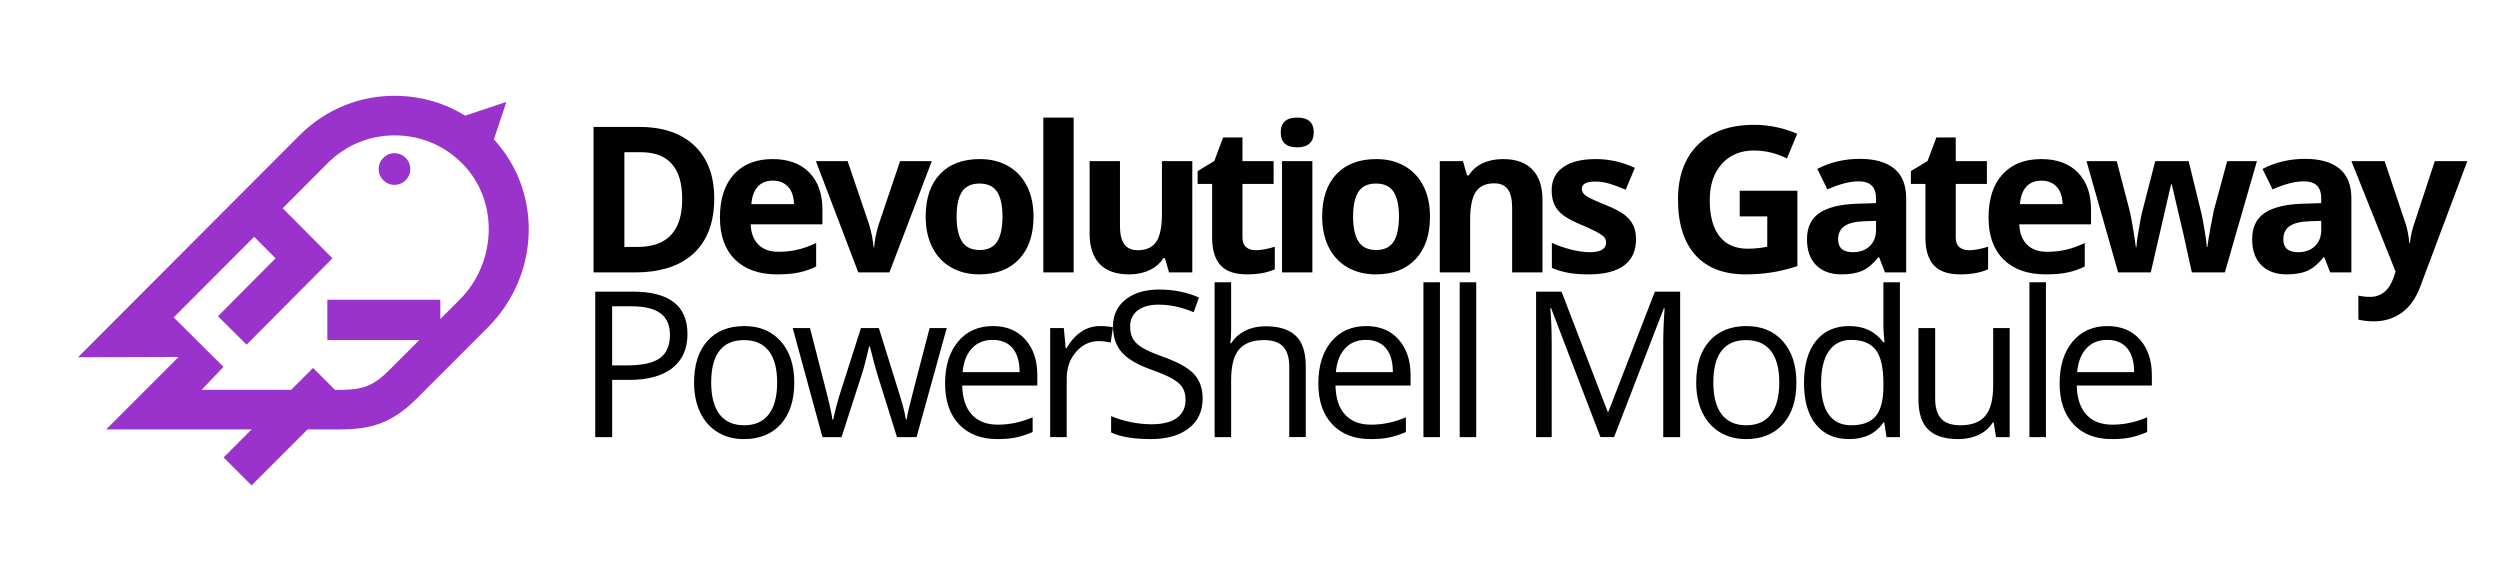 <svg xmlns="http://www.w3.org/2000/svg" width="316px" height="72px" viewBox="0 0 316 72">
	<defs>
        <filter id="a" width="200%" height="200%">
            <feOffset result="offOut" in="SourceAlpha" dy="2.2"/>
            <feGaussianBlur result="blurOut" in="offOut" stdDeviation="1.5"/>
            <feColorMatrix values="0 0 0 0 0 0 0 0 0 0 0 0 0 0 0 0 0 0 0.4 0"/>
            <feMerge>
                <feMergeNode/>
                <feMergeNode in="SourceGraphic"/>
            </feMerge>
        </filter>
    </defs>
<path fill="#010101" d="M86.896,42.221c0,1.861-0.635,3.293-1.905,4.295c-1.27,1.002-3.087,1.503-5.452,1.503h-2.163v7.231h-2.138
	V36.864h4.766C84.598,36.864,86.896,38.649,86.896,42.221z M77.375,46.183H79.3c1.895,0,3.265-0.306,4.112-0.918
	c0.847-0.612,1.27-1.593,1.27-2.943c0-1.215-0.398-2.12-1.195-2.716s-2.037-0.893-3.722-0.893h-2.39V46.183z M100.395,48.346
	c0,2.247-0.566,4.001-1.699,5.263c-1.131,1.263-2.695,1.894-4.689,1.894c-1.232,0-2.326-0.29-3.283-0.868
	c-0.956-0.578-1.693-1.408-2.213-2.49c-0.52-1.081-0.78-2.348-0.78-3.798c0-2.247,0.562-3.997,1.685-5.251
	c1.124-1.253,2.683-1.88,4.679-1.88c1.928,0,3.459,0.642,4.596,1.924C99.827,44.422,100.395,46.157,100.395,48.346z M89.893,48.346
	c0,1.761,0.353,3.103,1.057,4.024c0.705,0.923,1.74,1.384,3.105,1.384c1.367,0,2.404-0.459,3.113-1.378
	c0.709-0.918,1.062-2.262,1.062-4.03c0-1.752-0.354-3.083-1.062-3.993c-0.709-0.909-1.754-1.364-3.137-1.364
	c-1.367,0-2.398,0.448-3.094,1.346C90.241,45.231,89.893,46.568,89.893,48.346z M113.378,55.25l-2.527-8.087
	c-0.16-0.494-0.457-1.617-0.894-3.37h-0.101c-0.335,1.468-0.629,2.6-0.88,3.396l-2.604,8.062h-2.414l-3.761-13.783h2.189
	c0.889,3.463,1.565,6.099,2.031,7.91c0.465,1.811,0.731,3.031,0.798,3.66h0.101c0.093-0.479,0.241-1.097,0.447-1.855
	c0.205-0.759,0.383-1.36,0.534-1.805l2.527-7.91h2.264l2.465,7.91c0.47,1.442,0.788,2.653,0.956,3.635h0.101
	c0.033-0.302,0.124-0.768,0.271-1.396s1.021-4.012,2.622-10.148h2.163l-3.811,13.783H113.378z M126.048,55.502
	c-2.037,0-3.646-0.621-4.823-1.861c-1.178-1.241-1.767-2.964-1.767-5.169c0-2.222,0.547-3.987,1.641-5.295
	c1.095-1.308,2.563-1.962,4.408-1.962c1.728,0,3.094,0.568,4.1,1.704c1.006,1.137,1.51,2.635,1.51,4.496v1.32h-9.495
	c0.042,1.618,0.45,2.847,1.226,3.686c0.775,0.838,1.868,1.257,3.276,1.257c1.484,0,2.951-0.31,4.401-0.931v1.861
	c-0.737,0.319-1.436,0.547-2.094,0.686S126.979,55.502,126.048,55.502z M125.481,42.963c-1.106,0-1.989,0.36-2.646,1.082
	c-0.658,0.721-1.046,1.719-1.164,2.993h7.206c0-1.316-0.293-2.325-0.88-3.025C127.41,43.313,126.571,42.963,125.481,42.963z
	 M139.03,41.215c0.612,0,1.161,0.051,1.647,0.151l-0.289,1.937c-0.57-0.126-1.073-0.188-1.509-0.188
	c-1.115,0-2.069,0.452-2.861,1.358c-0.792,0.905-1.188,2.032-1.188,3.383v7.395h-2.088V41.467h1.724l0.238,2.553h0.101
	c0.512-0.897,1.128-1.589,1.849-2.075C137.375,41.458,138.167,41.215,139.03,41.215z M152.015,50.357
	c0,1.619-0.587,2.881-1.761,3.786s-2.767,1.358-4.779,1.358c-2.18,0-3.856-0.281-5.03-0.843v-2.062
	c0.755,0.318,1.576,0.57,2.465,0.754c0.889,0.185,1.769,0.277,2.641,0.277c1.426,0,2.499-0.271,3.22-0.812s1.082-1.293,1.082-2.258
	c0-0.637-0.128-1.158-0.384-1.565c-0.256-0.406-0.684-0.781-1.283-1.125s-1.511-0.734-2.735-1.17
	c-1.71-0.612-2.932-1.337-3.665-2.176c-0.734-0.838-1.101-1.933-1.101-3.282c0-1.417,0.532-2.545,1.597-3.383
	c1.064-0.839,2.474-1.258,4.226-1.258c1.828,0,3.509,0.335,5.043,1.006l-0.666,1.861c-1.518-0.637-2.993-0.956-4.427-0.956
	c-1.132,0-2.017,0.244-2.654,0.729c-0.637,0.486-0.955,1.162-0.955,2.025c0,0.637,0.117,1.159,0.352,1.565
	c0.235,0.407,0.631,0.779,1.188,1.119s1.411,0.715,2.56,1.126c1.928,0.688,3.255,1.425,3.98,2.213
	C151.651,48.077,152.015,49.101,152.015,50.357z M162.96,55.25v-8.917c0-1.123-0.256-1.961-0.768-2.515s-1.312-0.83-2.401-0.83
	c-1.451,0-2.51,0.395-3.176,1.182c-0.667,0.789-1,2.08-1,3.874v7.206h-2.088V35.681h2.088v5.923c0,0.713-0.033,1.304-0.101,1.773
	h0.126c0.41-0.662,0.995-1.184,1.754-1.565s1.625-0.572,2.598-0.572c1.685,0,2.948,0.4,3.791,1.201s1.264,2.073,1.264,3.816v8.992
	H162.96z M173.228,55.502c-2.037,0-3.646-0.621-4.823-1.861c-1.178-1.241-1.767-2.964-1.767-5.169c0-2.222,0.547-3.987,1.641-5.295
	c1.095-1.308,2.563-1.962,4.408-1.962c1.728,0,3.094,0.568,4.1,1.704c1.006,1.137,1.51,2.635,1.51,4.496v1.32h-9.495
	c0.042,1.618,0.45,2.847,1.226,3.686c0.775,0.838,1.868,1.257,3.276,1.257c1.484,0,2.951-0.31,4.401-0.931v1.861
	c-0.737,0.319-1.436,0.547-2.094,0.686S174.158,55.502,173.228,55.502z M172.661,42.963c-1.106,0-1.989,0.36-2.646,1.082
	c-0.658,0.721-1.046,1.719-1.164,2.993h7.206c0-1.316-0.293-2.325-0.88-3.025C174.59,43.313,173.751,42.963,172.661,42.963z
	 M182.01,55.25h-2.088V35.681h2.088V55.25z M186.593,55.25h-2.088V35.681h2.088V55.25z M202.297,55.25l-6.237-16.299h-0.101
	c0.117,1.291,0.176,2.825,0.176,4.603V55.25h-1.975V36.864h3.22l5.823,15.167h0.101l5.872-15.167h3.194V55.25h-2.138V43.403
	c0-1.358,0.059-2.834,0.176-4.427h-0.101l-6.287,16.273H202.297z M227.064,48.346c0,2.247-0.566,4.001-1.698,5.263
	c-1.132,1.263-2.695,1.894-4.69,1.894c-1.232,0-2.326-0.29-3.282-0.868s-1.693-1.408-2.214-2.49
	c-0.52-1.081-0.779-2.348-0.779-3.798c0-2.247,0.562-3.997,1.686-5.251c1.123-1.253,2.683-1.88,4.678-1.88
	c1.929,0,3.46,0.642,4.597,1.924C226.496,44.422,227.064,46.157,227.064,48.346z M216.563,48.346c0,1.761,0.352,3.103,1.057,4.024
	c0.704,0.923,1.739,1.384,3.105,1.384c1.367,0,2.404-0.459,3.113-1.378c0.708-0.918,1.062-2.262,1.062-4.03
	c0-1.752-0.354-3.083-1.062-3.993c-0.709-0.909-1.755-1.364-3.138-1.364c-1.367,0-2.398,0.448-3.094,1.346
	C216.911,45.231,216.563,46.568,216.563,48.346z M238.174,53.401h-0.113c-0.964,1.4-2.406,2.101-4.326,2.101
	c-1.803,0-3.204-0.616-4.206-1.849s-1.503-2.985-1.503-5.258c0-2.271,0.503-4.036,1.509-5.294s2.406-1.887,4.2-1.887
	c1.87,0,3.304,0.68,4.302,2.037h0.163l-0.088-0.993l-0.051-0.969v-5.609h2.088V55.25h-1.697L238.174,53.401z M233.999,53.754
	c1.425,0,2.458-0.388,3.1-1.164c0.642-0.775,0.962-2.026,0.962-3.754v-0.44c0-1.953-0.324-3.347-0.975-4.181
	c-0.649-0.835-1.687-1.252-3.112-1.252c-1.224,0-2.161,0.477-2.811,1.428s-0.975,2.295-0.975,4.03c0,1.761,0.322,3.09,0.968,3.987
	C231.802,53.305,232.75,53.754,233.999,53.754z M244.605,41.467v8.941c0,1.124,0.256,1.962,0.768,2.516
	c0.512,0.553,1.312,0.83,2.402,0.83c1.441,0,2.496-0.395,3.162-1.183c0.667-0.788,1-2.075,1-3.861v-7.243h2.088V55.25h-1.723
	l-0.302-1.849h-0.113c-0.428,0.679-1.021,1.199-1.78,1.56s-1.624,0.541-2.597,0.541c-1.677,0-2.933-0.398-3.767-1.195
	c-0.834-0.796-1.251-2.07-1.251-3.823v-9.017H244.605z M258.607,55.25h-2.088V35.681h2.088V55.25z M266.926,55.502
	c-2.037,0-3.646-0.621-4.823-1.861c-1.178-1.241-1.767-2.964-1.767-5.169c0-2.222,0.547-3.987,1.641-5.295
	c1.095-1.308,2.563-1.962,4.408-1.962c1.728,0,3.094,0.568,4.1,1.704c1.006,1.137,1.51,2.635,1.51,4.496v1.32h-9.495
	c0.042,1.618,0.45,2.847,1.226,3.686c0.775,0.838,1.868,1.257,3.276,1.257c1.484,0,2.951-0.31,4.401-0.931v1.861
	c-0.737,0.319-1.436,0.547-2.094,0.686S267.856,55.502,266.926,55.502z M266.359,42.963c-1.106,0-1.989,0.36-2.646,1.082
	c-0.658,0.721-1.046,1.719-1.164,2.993h7.206c0-1.316-0.293-2.325-0.88-3.025C268.288,43.313,267.449,42.963,266.359,42.963z
	 M90.278,25.061c0,3.027-0.861,5.345-2.583,6.955c-1.723,1.61-4.211,2.415-7.464,2.415h-5.207V16.044h5.772
	c3.001,0,5.332,0.792,6.992,2.376S90.278,22.219,90.278,25.061z M86.229,25.162c0-3.949-1.744-5.923-5.231-5.923h-2.075v11.973
	h1.673C84.351,31.211,86.229,29.194,86.229,25.162z M98.219,34.682c-2.264,0-4.033-0.625-5.308-1.874
	C91.637,31.559,91,29.79,91,27.501c0-2.356,0.589-4.177,1.767-5.464s2.807-1.93,4.886-1.93c1.987,0,3.534,0.566,4.641,1.698
	c1.106,1.132,1.66,2.695,1.66,4.69v1.861h-9.068c0.042,1.09,0.364,1.941,0.969,2.553c0.604,0.612,1.45,0.918,2.54,0.918
	c0.847,0,1.647-0.088,2.402-0.264c0.754-0.176,1.542-0.457,2.365-0.843v2.968c-0.671,0.335-1.388,0.585-2.152,0.749
	C100.248,34.6,99.317,34.682,98.219,34.682z M97.678,22.835c-0.813,0-1.451,0.258-1.912,0.773s-0.725,1.248-0.792,2.195h5.383
	c-0.018-0.947-0.265-1.679-0.742-2.195S98.491,22.835,97.678,22.835z M108.486,34.43l-5.357-14.06h4.012l2.717,8.011
	c0.302,1.014,0.49,1.974,0.565,2.88h0.075c0.042-0.805,0.23-1.765,0.566-2.88l2.704-8.011h4.012l-5.357,14.06H108.486z
	 M130.638,27.375c0,2.289-0.604,4.079-1.811,5.37s-2.889,1.937-5.043,1.937c-1.35,0-2.54-0.295-3.571-0.887
	c-1.031-0.591-1.824-1.44-2.377-2.546c-0.554-1.107-0.83-2.398-0.83-3.874c0-2.297,0.599-4.083,1.798-5.357
	c1.199-1.274,2.884-1.911,5.056-1.911c1.35,0,2.54,0.293,3.571,0.88c1.031,0.587,1.824,1.43,2.377,2.528
	C130.361,24.613,130.638,25.899,130.638,27.375z M120.917,27.375c0,1.392,0.229,2.444,0.686,3.157
	c0.456,0.712,1.2,1.069,2.231,1.069c1.023,0,1.759-0.354,2.207-1.062c0.449-0.708,0.673-1.763,0.673-3.163
	c0-1.392-0.226-2.436-0.679-3.131s-1.194-1.044-2.226-1.044c-1.023,0-1.761,0.346-2.214,1.038
	C121.144,24.929,120.917,25.975,120.917,27.375z M135.711,34.43h-3.836V14.862h3.836V34.43z M147.764,34.43l-0.516-1.798h-0.201
	c-0.411,0.654-0.994,1.159-1.748,1.516c-0.755,0.356-1.614,0.534-2.578,0.534c-1.652,0-2.897-0.442-3.735-1.327
	c-0.839-0.884-1.258-2.157-1.258-3.817V20.37h3.836v8.212c0,1.014,0.18,1.775,0.541,2.282c0.36,0.507,0.935,0.761,1.723,0.761
	c1.073,0,1.849-0.359,2.326-1.076c0.479-0.717,0.717-1.905,0.717-3.565V20.37h3.836v14.06H147.764z M158.723,31.626
	c0.671,0,1.476-0.147,2.414-0.44v2.855c-0.955,0.427-2.129,0.641-3.521,0.641c-1.534,0-2.652-0.388-3.352-1.163
	c-0.7-0.775-1.051-1.939-1.051-3.49V23.25h-1.836v-1.622l2.113-1.283l1.106-2.968h2.452v2.993h3.937v2.88h-3.937v6.779
	c0,0.545,0.153,0.947,0.459,1.207C157.814,31.496,158.22,31.626,158.723,31.626z M161.884,16.736c0-1.249,0.696-1.874,2.088-1.874
	s2.087,0.625,2.087,1.874c0,0.595-0.174,1.059-0.521,1.39c-0.348,0.332-0.87,0.497-1.565,0.497
	C162.58,18.622,161.884,17.994,161.884,16.736z M165.883,34.43h-3.836V20.37h3.836V34.43z M180.752,27.375
	c0,2.289-0.604,4.079-1.811,5.37s-2.889,1.937-5.043,1.937c-1.35,0-2.54-0.295-3.571-0.887c-1.031-0.591-1.824-1.44-2.377-2.546
	c-0.554-1.107-0.83-2.398-0.83-3.874c0-2.297,0.599-4.083,1.798-5.357c1.199-1.274,2.884-1.911,5.056-1.911
	c1.35,0,2.54,0.293,3.571,0.88c1.031,0.587,1.824,1.43,2.377,2.528C180.476,24.613,180.752,25.899,180.752,27.375z M171.031,27.375
	c0,1.392,0.229,2.444,0.686,3.157c0.456,0.712,1.2,1.069,2.231,1.069c1.023,0,1.759-0.354,2.207-1.062
	c0.449-0.708,0.673-1.763,0.673-3.163c0-1.392-0.226-2.436-0.679-3.131s-1.194-1.044-2.226-1.044c-1.023,0-1.761,0.346-2.214,1.038
	C171.258,24.929,171.031,25.975,171.031,27.375z M194.968,34.43h-3.835v-8.212c0-1.015-0.181-1.775-0.541-2.283
	s-0.936-0.761-1.723-0.761c-1.073,0-1.849,0.358-2.327,1.075c-0.478,0.717-0.717,1.905-0.717,3.565v6.615h-3.836V20.37h2.931
	l0.516,1.798h0.214c0.428-0.679,1.017-1.192,1.767-1.541c0.75-0.348,1.604-0.521,2.56-0.521c1.635,0,2.875,0.442,3.723,1.327
	c0.847,0.884,1.27,2.161,1.27,3.829V34.43z M206.795,30.255c0,1.442-0.501,2.541-1.503,3.295s-2.5,1.132-4.496,1.132
	c-1.022,0-1.895-0.069-2.615-0.208c-0.722-0.138-1.396-0.341-2.024-0.61v-3.169c0.712,0.335,1.515,0.616,2.408,0.842
	c0.893,0.227,1.679,0.34,2.357,0.34c1.392,0,2.088-0.403,2.088-1.208c0-0.302-0.093-0.547-0.276-0.736
	c-0.185-0.188-0.504-0.402-0.956-0.641c-0.453-0.239-1.057-0.518-1.812-0.836c-1.081-0.453-1.876-0.872-2.383-1.257
	s-0.876-0.828-1.106-1.327c-0.23-0.499-0.346-1.113-0.346-1.842c0-1.249,0.484-2.215,1.452-2.898
	c0.969-0.684,2.341-1.025,4.119-1.025c1.693,0,3.341,0.369,4.942,1.106l-1.157,2.767c-0.704-0.302-1.362-0.549-1.975-0.742
	s-1.236-0.29-1.874-0.29c-1.132,0-1.697,0.306-1.697,0.918c0,0.344,0.182,0.642,0.547,0.893c0.364,0.251,1.163,0.625,2.396,1.119
	c1.099,0.445,1.903,0.86,2.415,1.245c0.511,0.386,0.889,0.83,1.132,1.333S206.795,29.559,206.795,30.255z M219.896,24.105h7.294
	v9.532c-1.183,0.386-2.295,0.656-3.339,0.812c-1.044,0.155-2.111,0.232-3.201,0.232c-2.774,0-4.894-0.815-6.356-2.446
	c-1.464-1.631-2.195-3.972-2.195-7.024c0-2.968,0.85-5.282,2.547-6.942c1.698-1.66,4.052-2.49,7.062-2.49
	c1.887,0,3.706,0.377,5.458,1.132l-1.295,3.119c-1.342-0.671-2.738-1.006-4.188-1.006c-1.685,0-3.035,0.566-4.049,1.698
	c-1.015,1.132-1.522,2.653-1.522,4.565c0,1.995,0.409,3.519,1.227,4.571s2.006,1.578,3.565,1.578c0.812,0,1.639-0.083,2.478-0.251
	V27.35h-3.483V24.105z M238.263,34.43l-0.742-1.912h-0.101c-0.646,0.813-1.311,1.377-1.993,1.691
	c-0.684,0.314-1.574,0.472-2.673,0.472c-1.35,0-2.412-0.385-3.188-1.157c-0.776-0.771-1.164-1.87-1.164-3.295
	c0-1.492,0.522-2.593,1.566-3.301s2.617-1.101,4.722-1.176l2.44-0.076v-0.616c0-1.425-0.729-2.138-2.188-2.138
	c-1.124,0-2.444,0.339-3.962,1.019l-1.27-2.591c1.618-0.847,3.412-1.27,5.382-1.27c1.887,0,3.333,0.411,4.339,1.232
	s1.51,2.071,1.51,3.748v9.369H238.263z M237.131,27.916l-1.484,0.05c-1.115,0.034-1.945,0.235-2.49,0.604
	c-0.545,0.369-0.817,0.931-0.817,1.685c0,1.082,0.62,1.623,1.861,1.623c0.889,0,1.6-0.256,2.132-0.767
	c0.532-0.512,0.799-1.19,0.799-2.038V27.916z M248.882,31.626c0.671,0,1.476-0.147,2.414-0.44v2.855
	c-0.955,0.427-2.129,0.641-3.521,0.641c-1.534,0-2.652-0.388-3.352-1.163c-0.7-0.775-1.051-1.939-1.051-3.49V23.25h-1.836v-1.622
	l2.113-1.283l1.106-2.968h2.452v2.993h3.937v2.88h-3.937v6.779c0,0.545,0.153,0.947,0.459,1.207
	C247.974,31.496,248.379,31.626,248.882,31.626z M258.57,34.682c-2.264,0-4.033-0.625-5.308-1.874
	c-1.274-1.25-1.911-3.019-1.911-5.307c0-2.356,0.589-4.177,1.767-5.464s2.807-1.93,4.886-1.93c1.987,0,3.534,0.566,4.641,1.698
	s1.66,2.695,1.66,4.69v1.861h-9.067c0.042,1.09,0.364,1.941,0.969,2.553c0.604,0.612,1.45,0.918,2.54,0.918
	c0.847,0,1.647-0.088,2.402-0.264c0.754-0.176,1.542-0.457,2.364-0.843v2.968c-0.671,0.335-1.388,0.585-2.151,0.749
	C260.599,34.6,259.668,34.682,258.57,34.682z M258.029,22.835c-0.813,0-1.451,0.258-1.912,0.773s-0.725,1.248-0.792,2.195h5.383
	c-0.018-0.947-0.265-1.679-0.742-2.195S258.842,22.835,258.029,22.835z M277.049,34.43l-1.081-4.917l-1.459-6.213h-0.088
	l-2.565,11.13h-4.125l-3.999-14.06h3.822l1.623,6.225c0.26,1.115,0.523,2.654,0.792,4.616h0.075c0.033-0.637,0.181-1.647,0.44-3.031
	l0.201-1.069l1.735-6.741h4.226l1.647,6.741c0.033,0.185,0.086,0.457,0.157,0.817c0.071,0.361,0.141,0.744,0.207,1.151
	c0.067,0.407,0.128,0.805,0.183,1.195c0.055,0.39,0.086,0.702,0.095,0.937h0.075c0.075-0.604,0.209-1.432,0.402-2.484
	c0.192-1.052,0.331-1.763,0.415-2.132l1.686-6.225h3.76l-4.05,14.06H277.049z M294.535,34.43l-0.742-1.912h-0.101
	c-0.646,0.813-1.311,1.377-1.993,1.691c-0.684,0.314-1.574,0.472-2.673,0.472c-1.35,0-2.412-0.385-3.188-1.157
	c-0.776-0.771-1.164-1.87-1.164-3.295c0-1.492,0.522-2.593,1.566-3.301s2.617-1.101,4.722-1.176l2.44-0.076v-0.616
	c0-1.425-0.729-2.138-2.188-2.138c-1.124,0-2.444,0.339-3.962,1.019l-1.27-2.591c1.618-0.847,3.412-1.27,5.382-1.27
	c1.887,0,3.333,0.411,4.339,1.232s1.51,2.071,1.51,3.748v9.369H294.535z M293.403,27.916l-1.484,0.05
	c-1.115,0.034-1.945,0.235-2.49,0.604c-0.545,0.369-0.817,0.931-0.817,1.685c0,1.082,0.62,1.623,1.861,1.623
	c0.889,0,1.6-0.256,2.132-0.767c0.532-0.512,0.799-1.19,0.799-2.038V27.916z M297.218,20.37h4.2l2.653,7.911
	c0.227,0.688,0.382,1.5,0.466,2.439h0.075c0.092-0.863,0.272-1.677,0.541-2.439l2.604-7.911h4.112l-5.949,15.858
	c-0.545,1.468-1.322,2.565-2.332,3.295c-1.011,0.729-2.19,1.095-3.541,1.095c-0.662,0-1.312-0.071-1.949-0.214V37.36
	c0.461,0.109,0.965,0.164,1.51,0.164c0.679,0,1.271-0.208,1.779-0.623c0.507-0.415,0.903-1.042,1.188-1.88l0.227-0.692
	L297.218,20.37z"/>
<path fill="#ffffff" filter="url(#a)" d="M66.553,16.855l1.975-8.495l-9.36,2.263c-2.711-1.36-5.712-2.109-8.779-2.181
	c-5.699-0.134-11.072,2.015-15.11,6.053L1.49,48.343l12.194,0.474L5.07,57.431l18.122,0.514l8.604,8.604l8.602-8.603
	c0.271,0.001,1.6,0.012,1.975,0.012c4.17,0,8.295-0.382,12.901-4.988l8.955-8.955C71.693,36.552,72.552,25.004,66.553,16.855z"/>
<path fill="#9933cc" d="M49.864,19.367c1.105,0,2,0.895,2,2s-0.895,2-2,2s-2-0.895-2-2S48.759,19.367,49.864,19.367z M61.633,41.419
	l-8.955,8.955c-3.607,3.606-6.532,3.912-10.304,3.912l-3.495-0.013l-7.082,7.083l-3.536-3.536l3.547-3.547H13.423l9.156-9.156
	L9.86,45.157l28.019-28.069c3.319-3.32,7.728-5.086,12.424-4.976c3.061,0.072,5.965,0.944,8.495,2.505l5.209-1.736l-1.579,4.737
	c0.019,0.021,0.04,0.041,0.059,0.062C68.601,24.398,68.225,34.825,61.633,41.419z M58.79,21.047
	c-2.238-2.459-5.293-3.856-8.604-3.934c-3.314-0.081-6.428,1.169-8.77,3.511l-1.065,1.067l-4.623,4.631l6.297,6.329L31.166,43.566
	l-3.615-3.597l7.281-7.318l-2.707-2.721L21.954,40.118l6.291,6.25l-2.751,2.905h11.313l2.767-2.767l2.779,2.779
	c3.129,0.002,4.55-0.209,6.788-2.447l3.856-3.856h-11.62v-5.099h14.28v2.439l2.439-2.439C62.72,33.26,63.031,25.706,58.79,21.047z"
	/>
</svg>
